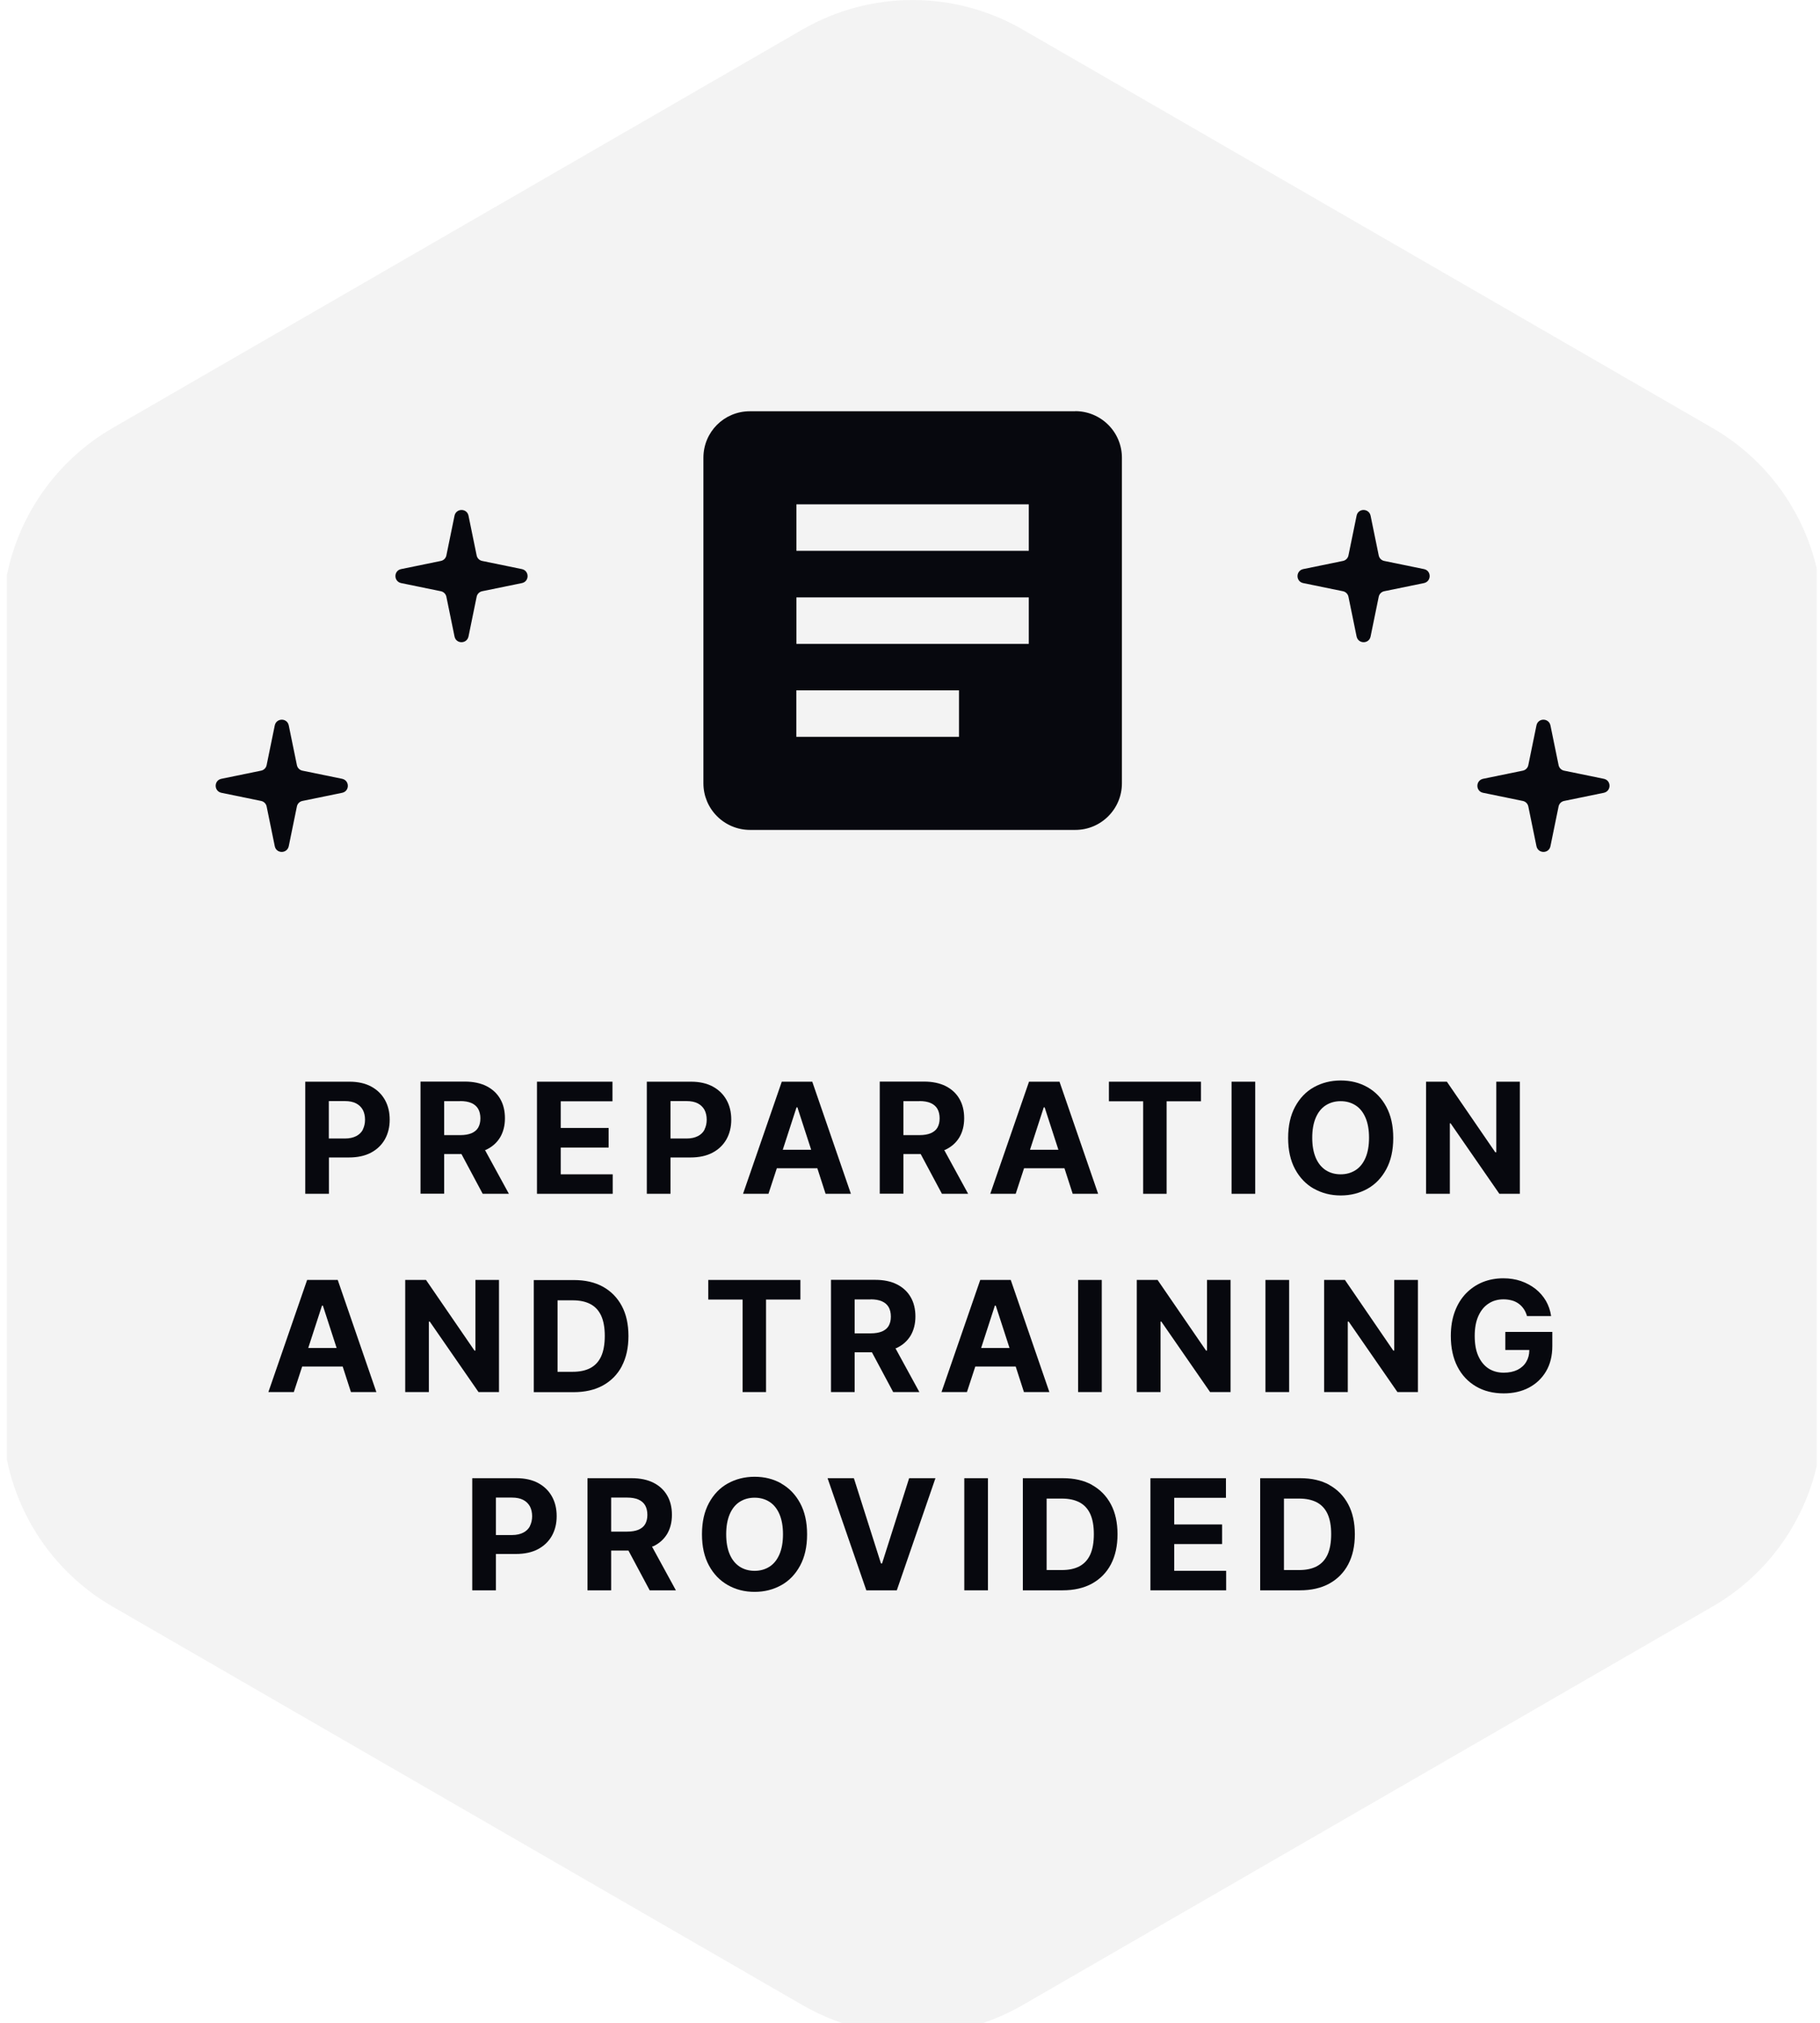 <svg width="153" height="170" viewBox="0 0 153 170" fill="none" xmlns="http://www.w3.org/2000/svg">
<g clip-path="url(#clip0_418_21049)">
<g clip-path="url(#clip1_418_21049)">
<path d="M153.214 118.989V52.001C153.214 45.383 149.689 39.274 143.961 35.969L85.968 2.48C80.24 -0.824 73.189 -0.824 67.461 2.48L9.468 35.969C3.74 39.283 0.214 45.392 0.214 52.001V118.989C0.214 125.607 3.74 131.716 9.468 135.021L67.461 168.51C73.189 171.814 80.24 171.814 85.968 168.51L143.961 135.021C149.689 131.716 153.214 125.598 153.214 118.989Z" fill="#07080E" fill-opacity="0.05"/>
<path d="M31.205 91.313C30.705 91.045 30.095 90.906 29.382 90.906H25.662V100.329H27.651V97.274H29.326C30.048 97.274 30.668 97.144 31.177 96.876C31.686 96.608 32.075 96.237 32.352 95.756C32.621 95.275 32.76 94.729 32.76 94.099C32.76 93.47 32.63 92.924 32.362 92.442C32.093 91.961 31.714 91.591 31.205 91.313ZM30.511 94.923C30.391 95.164 30.196 95.349 29.946 95.478C29.697 95.608 29.382 95.682 28.993 95.682H27.642V92.535H28.984C29.373 92.535 29.687 92.6 29.937 92.729C30.187 92.859 30.372 93.044 30.502 93.275C30.622 93.507 30.687 93.784 30.687 94.099C30.687 94.414 30.622 94.682 30.502 94.923H30.511Z" fill="#07080E"/>
<path d="M37.34 96.987H38.793L40.579 100.329H42.781L40.773 96.654C40.773 96.654 40.838 96.635 40.866 96.626C41.375 96.385 41.763 96.043 42.041 95.589C42.309 95.136 42.448 94.599 42.448 93.979C42.448 93.359 42.319 92.813 42.05 92.35C41.782 91.887 41.403 91.535 40.894 91.276C40.394 91.026 39.783 90.897 39.071 90.897H35.351V100.319H37.34V96.978V96.987ZM38.682 92.535C39.061 92.535 39.385 92.59 39.635 92.701C39.885 92.813 40.079 92.979 40.2 93.192C40.32 93.405 40.385 93.673 40.385 93.988C40.385 94.303 40.32 94.553 40.2 94.766C40.079 94.978 39.885 95.127 39.635 95.238C39.385 95.34 39.071 95.395 38.691 95.395H37.34V92.544H38.682V92.535Z" fill="#07080E"/>
<path d="M51.508 98.69H47.14V96.441H51.165V94.793H47.14V92.553H51.489V90.906H45.141V100.329H51.508V98.69Z" fill="#07080E"/>
<path d="M61.066 95.756C61.335 95.275 61.474 94.729 61.474 94.099C61.474 93.47 61.344 92.924 61.076 92.442C60.807 91.961 60.428 91.591 59.919 91.313C59.419 91.045 58.809 90.906 58.096 90.906H54.376V100.329H56.366V97.274H58.041C58.762 97.274 59.382 97.144 59.891 96.876C60.4 96.608 60.789 96.237 61.066 95.756ZM59.234 94.923C59.114 95.164 58.92 95.349 58.67 95.478C58.42 95.608 58.105 95.682 57.717 95.682H56.366V92.535H57.707C58.096 92.535 58.411 92.6 58.661 92.729C58.91 92.859 59.096 93.044 59.225 93.275C59.345 93.507 59.41 93.784 59.41 94.099C59.41 94.414 59.345 94.682 59.225 94.923H59.234Z" fill="#07080E"/>
<path d="M71.532 100.329L68.284 90.906H65.721L62.464 100.329H64.601L65.305 98.181H68.71L69.404 100.329H71.542H71.532ZM65.804 96.626L66.961 93.062H67.035L68.192 96.626H65.804Z" fill="#07080E"/>
<path d="M75.946 96.987H77.399L79.185 100.329H81.388L79.379 96.654C79.379 96.654 79.444 96.635 79.472 96.626C79.981 96.385 80.37 96.043 80.647 95.589C80.916 95.136 81.054 94.599 81.054 93.979C81.054 93.359 80.925 92.813 80.656 92.35C80.388 91.887 80.009 91.535 79.5 91.276C79 91.026 78.389 90.897 77.677 90.897H73.957V100.319H75.946V96.978V96.987ZM77.288 92.535C77.668 92.535 77.992 92.59 78.241 92.701C78.491 92.813 78.686 92.979 78.806 93.192C78.926 93.405 78.991 93.673 78.991 93.988C78.991 94.303 78.926 94.553 78.806 94.766C78.686 94.978 78.491 95.127 78.241 95.238C77.992 95.34 77.677 95.395 77.297 95.395H75.946V92.544H77.288V92.535Z" fill="#07080E"/>
<path d="M86.079 98.181H89.484L90.178 100.329H92.316L89.068 90.906H86.505L83.248 100.329H85.385L86.088 98.181H86.079ZM87.819 93.062L88.975 96.626H86.588L87.745 93.062H87.819Z" fill="#07080E"/>
<path d="M96.101 100.329H98.072V92.553H100.959V90.906H93.223V92.553H96.101V100.329Z" fill="#07080E"/>
<path d="M105.521 90.906H103.532V100.329H105.521V90.906Z" fill="#07080E"/>
<path d="M110.453 99.894C111.12 100.273 111.869 100.467 112.711 100.467C113.553 100.467 114.294 100.273 114.96 99.903C115.626 99.533 116.154 98.977 116.542 98.255C116.931 97.533 117.125 96.663 117.125 95.636C117.125 94.608 116.931 93.738 116.542 93.016C116.154 92.294 115.626 91.748 114.96 91.369C114.294 90.989 113.544 90.804 112.711 90.804C111.878 90.804 111.12 90.998 110.453 91.369C109.787 91.739 109.26 92.294 108.871 93.016C108.482 93.738 108.288 94.608 108.288 95.636C108.288 96.663 108.482 97.533 108.871 98.255C109.26 98.977 109.787 99.523 110.453 99.903V99.894ZM110.611 93.933C110.805 93.479 111.083 93.127 111.443 92.896C111.804 92.665 112.221 92.544 112.702 92.544C113.183 92.544 113.6 92.665 113.96 92.896C114.321 93.127 114.599 93.479 114.793 93.933C114.988 94.386 115.089 94.951 115.089 95.617C115.089 96.284 114.988 96.848 114.793 97.302C114.599 97.755 114.321 98.107 113.96 98.338C113.6 98.57 113.183 98.69 112.702 98.69C112.221 98.69 111.804 98.57 111.443 98.338C111.083 98.098 110.805 97.755 110.611 97.302C110.416 96.848 110.314 96.284 110.314 95.617C110.314 94.951 110.416 94.386 110.611 93.933Z" fill="#07080E"/>
<path d="M127.767 100.329V90.906H125.787V96.839H125.703L121.632 90.906H119.883V100.329H121.882V94.405H121.946L126.046 100.329H127.767Z" fill="#07080E"/>
<path d="M25.819 107.567L22.562 116.99H24.7L25.403 114.842H28.808L29.502 116.99H31.64L28.392 107.567H25.819ZM25.912 113.287L27.069 109.724H27.143L28.299 113.287H25.912Z" fill="#07080E"/>
<path d="M41.948 116.99V107.567H39.968V113.5H39.885L35.813 107.567H34.064V116.99H36.054V111.066H36.128L40.227 116.99H41.948Z" fill="#07080E"/>
<path d="M52.276 114.805C52.646 114.102 52.831 113.26 52.831 112.278C52.831 111.297 52.646 110.455 52.276 109.761C51.905 109.067 51.378 108.52 50.693 108.141C50.008 107.761 49.194 107.576 48.241 107.576H44.873V116.999H48.213C49.166 116.999 49.99 116.814 50.684 116.435C51.369 116.055 51.905 115.518 52.276 114.815V114.805ZM49.629 114.972C49.222 115.185 48.731 115.287 48.139 115.287H46.871V109.279H48.139C48.731 109.279 49.222 109.381 49.629 109.594C50.036 109.807 50.332 110.131 50.536 110.566C50.739 111.01 50.841 111.575 50.841 112.269C50.841 112.963 50.739 113.547 50.536 113.991C50.332 114.435 50.027 114.759 49.629 114.972Z" fill="#07080E"/>
<path d="M64.398 116.99V109.215H67.285V107.567H59.54V109.215H62.427V116.99H64.398Z" fill="#07080E"/>
<path d="M69.858 116.99H71.847V113.648H73.3L75.086 116.99H77.288L75.28 113.315C75.28 113.315 75.345 113.297 75.373 113.287C75.882 113.047 76.27 112.704 76.548 112.251C76.816 111.797 76.955 111.26 76.955 110.64C76.955 110.02 76.826 109.474 76.557 109.011C76.289 108.548 75.909 108.196 75.4 107.937C74.901 107.687 74.29 107.558 73.577 107.558H69.858V116.99ZM73.189 109.196C73.568 109.196 73.892 109.252 74.142 109.363C74.392 109.474 74.586 109.64 74.706 109.853C74.827 110.066 74.891 110.335 74.891 110.649C74.891 110.964 74.827 111.214 74.706 111.427C74.586 111.64 74.392 111.788 74.142 111.899C73.892 112.001 73.578 112.056 73.198 112.056H71.847V109.205H73.189V109.196Z" fill="#07080E"/>
<path d="M81.98 114.842H85.385L86.079 116.99H88.217L84.969 107.567H82.405L79.148 116.99H81.286L81.989 114.842H81.98ZM83.71 109.724L84.867 113.287H82.48L83.636 109.724H83.71Z" fill="#07080E"/>
<path d="M92.621 107.567H90.632V116.99H92.621V107.567Z" fill="#07080E"/>
<path d="M101.468 113.5H101.385L97.313 107.567H95.564V116.99H97.563V111.066H97.628L101.727 116.99H103.448V107.567H101.468V113.5Z" fill="#07080E"/>
<path d="M108.371 107.567H106.382V116.99H108.371V107.567Z" fill="#07080E"/>
<path d="M117.208 113.5H117.125L113.063 107.567H111.314V116.99H113.303V111.066H113.377L117.477 116.99H119.198V107.567H117.208V113.5Z" fill="#07080E"/>
<path d="M126.545 111.954V113.454H128.563C128.563 113.824 128.479 114.157 128.313 114.435C128.146 114.731 127.896 114.954 127.573 115.12C127.249 115.277 126.869 115.361 126.416 115.361C125.916 115.361 125.49 115.24 125.12 115C124.759 114.759 124.473 114.407 124.269 113.945C124.065 113.482 123.973 112.926 123.973 112.269C123.973 111.612 124.075 111.057 124.278 110.603C124.482 110.15 124.759 109.798 125.13 109.557C125.49 109.316 125.916 109.196 126.397 109.196C126.656 109.196 126.888 109.233 127.101 109.289C127.313 109.344 127.508 109.446 127.674 109.566C127.841 109.687 127.98 109.835 128.1 110.011C128.22 110.187 128.304 110.381 128.368 110.603H130.395C130.33 110.14 130.182 109.714 129.96 109.326C129.729 108.937 129.442 108.604 129.081 108.317C128.72 108.039 128.313 107.817 127.859 107.66C127.397 107.502 126.906 107.428 126.37 107.428C125.75 107.428 125.167 107.539 124.639 107.752C124.102 107.974 123.64 108.289 123.233 108.706C122.835 109.122 122.52 109.631 122.298 110.233C122.076 110.834 121.965 111.51 121.965 112.278C121.965 113.269 122.15 114.13 122.52 114.852C122.89 115.574 123.418 116.129 124.084 116.518C124.75 116.907 125.528 117.101 126.416 117.101C127.202 117.101 127.906 116.944 128.526 116.62C129.136 116.296 129.618 115.842 129.969 115.25C130.321 114.657 130.497 113.945 130.497 113.121V111.936H126.555L126.545 111.954Z" fill="#07080E"/>
<path d="M45.243 124.636C44.743 124.367 44.132 124.228 43.42 124.228H39.7V133.651H41.689V130.597H43.364C44.086 130.597 44.706 130.467 45.215 130.199C45.724 129.93 46.113 129.56 46.39 129.079C46.659 128.597 46.797 128.051 46.797 127.422C46.797 126.792 46.668 126.246 46.4 125.765C46.131 125.283 45.752 124.913 45.243 124.636ZM44.558 128.245C44.438 128.486 44.243 128.671 43.993 128.801C43.744 128.93 43.429 129.005 43.04 129.005H41.689V125.857H43.031C43.42 125.857 43.734 125.922 43.984 126.052C44.234 126.181 44.419 126.366 44.549 126.598C44.669 126.829 44.734 127.107 44.734 127.422C44.734 127.736 44.669 128.005 44.549 128.245H44.558Z" fill="#07080E"/>
<path d="M54.904 129.958C55.413 129.717 55.801 129.375 56.079 128.921C56.347 128.468 56.486 127.931 56.486 127.311C56.486 126.69 56.356 126.144 56.088 125.682C55.82 125.219 55.44 124.867 54.931 124.608C54.432 124.358 53.821 124.228 53.108 124.228H49.388V133.651H51.378V130.31H52.831L54.617 133.651H56.819L54.811 129.976C54.811 129.976 54.876 129.958 54.904 129.949V129.958ZM51.378 125.857H52.72C53.099 125.857 53.423 125.913 53.673 126.024C53.923 126.135 54.117 126.302 54.237 126.515C54.358 126.727 54.422 126.996 54.422 127.311C54.422 127.625 54.358 127.875 54.237 128.088C54.117 128.301 53.923 128.449 53.673 128.56C53.423 128.662 53.108 128.718 52.729 128.718H51.378V125.857Z" fill="#07080E"/>
<path d="M65.684 124.673C65.018 124.293 64.268 124.108 63.435 124.108C62.603 124.108 61.844 124.302 61.178 124.673C60.511 125.043 59.984 125.598 59.595 126.32C59.206 127.042 59.012 127.912 59.012 128.94C59.012 129.967 59.206 130.837 59.595 131.559C59.984 132.281 60.511 132.827 61.178 133.207C61.844 133.586 62.593 133.781 63.435 133.781C64.278 133.781 65.018 133.586 65.684 133.216C66.35 132.846 66.878 132.29 67.266 131.568C67.655 130.846 67.849 129.976 67.849 128.949C67.849 127.922 67.655 127.051 67.266 126.329C66.878 125.607 66.35 125.061 65.684 124.682V124.673ZM65.527 130.624C65.332 131.078 65.055 131.43 64.694 131.661C64.333 131.892 63.917 132.013 63.435 132.013C62.954 132.013 62.538 131.892 62.177 131.661C61.816 131.42 61.538 131.078 61.344 130.624C61.15 130.171 61.048 129.606 61.048 128.94C61.048 128.273 61.15 127.709 61.344 127.255C61.538 126.802 61.816 126.45 62.177 126.218C62.538 125.987 62.954 125.867 63.435 125.867C63.917 125.867 64.333 125.987 64.694 126.218C65.055 126.45 65.332 126.802 65.527 127.255C65.721 127.709 65.823 128.273 65.823 128.94C65.823 129.606 65.721 130.171 65.527 130.624Z" fill="#07080E"/>
<path d="M74.151 131.393H74.059L71.782 124.228H69.571L72.828 133.651H75.391L78.639 124.228H76.428L74.151 131.393Z" fill="#07080E"/>
<path d="M83.053 124.228H81.064V133.651H83.053V124.228Z" fill="#07080E"/>
<path d="M91.807 124.793C91.122 124.413 90.308 124.228 89.355 124.228H85.987V133.651H89.327C90.28 133.651 91.104 133.466 91.798 133.087C92.483 132.707 93.019 132.17 93.389 131.467C93.76 130.763 93.945 129.921 93.945 128.94C93.945 127.959 93.76 127.116 93.389 126.422C93.019 125.728 92.492 125.182 91.807 124.802V124.793ZM91.65 130.652C91.446 131.096 91.141 131.42 90.743 131.633C90.336 131.846 89.845 131.948 89.253 131.948H87.985V125.941H89.253C89.845 125.941 90.336 126.043 90.743 126.255C91.15 126.468 91.446 126.792 91.65 127.227C91.853 127.672 91.955 128.236 91.955 128.93C91.955 129.625 91.853 130.208 91.65 130.652Z" fill="#07080E"/>
<path d="M98.71 129.764H102.736V128.116H98.71V125.876H103.06V124.228H96.712V133.651H103.078V132.013H98.71V129.764Z" fill="#07080E"/>
<path d="M111.758 124.793C111.073 124.413 110.259 124.228 109.306 124.228H105.938V133.651H109.278C110.231 133.651 111.055 133.466 111.749 133.087C112.434 132.707 112.97 132.17 113.34 131.467C113.711 130.763 113.896 129.921 113.896 128.94C113.896 127.959 113.711 127.116 113.34 126.422C112.97 125.728 112.443 125.182 111.758 124.802V124.793ZM111.601 130.652C111.397 131.096 111.092 131.42 110.694 131.633C110.287 131.846 109.796 131.948 109.204 131.948H107.936V125.941H109.204C109.796 125.941 110.287 126.043 110.694 126.255C111.101 126.468 111.397 126.792 111.601 127.227C111.804 127.672 111.906 128.236 111.906 128.93C111.906 129.625 111.804 130.208 111.601 130.652Z" fill="#07080E"/>
<path d="M80.62 61.924H66.943V58.018H80.62V61.924ZM86.486 54.112H66.952V50.206H86.486V54.112ZM86.486 46.291H66.952V42.385H86.486V46.291ZM90.391 34.563H63.038C60.872 34.563 59.133 36.303 59.133 38.469V65.831C59.133 66.867 59.54 67.858 60.28 68.598C61.011 69.329 62.01 69.746 63.047 69.746H90.401C91.437 69.746 92.427 69.339 93.167 68.598C93.908 67.858 94.315 66.867 94.315 65.831V38.469C94.315 37.432 93.908 36.442 93.167 35.702C92.436 34.97 91.437 34.554 90.401 34.554L90.391 34.563Z" fill="#07080E"/>
<path d="M38.21 43.338L37.525 46.679C37.479 46.911 37.294 47.096 37.062 47.142L33.722 47.827C33.083 47.957 33.083 48.864 33.722 49.003L37.062 49.688C37.294 49.734 37.479 49.919 37.525 50.151L38.21 53.492C38.34 54.131 39.246 54.131 39.385 53.492L40.07 50.151C40.116 49.919 40.301 49.734 40.533 49.688L43.873 49.003C44.512 48.873 44.512 47.966 43.873 47.827L40.533 47.142C40.301 47.096 40.116 46.911 40.07 46.679L39.385 43.338C39.256 42.699 38.349 42.699 38.21 43.338Z" fill="#07080E"/>
<path d="M23.099 60.962L22.414 64.303C22.368 64.535 22.183 64.72 21.951 64.766L18.611 65.451C17.972 65.581 17.972 66.488 18.611 66.627L21.951 67.312C22.183 67.358 22.368 67.543 22.414 67.774L23.099 71.116C23.228 71.755 24.135 71.755 24.274 71.116L24.959 67.774C25.005 67.543 25.19 67.358 25.421 67.312L28.762 66.627C29.401 66.497 29.401 65.59 28.762 65.451L25.421 64.766C25.19 64.72 25.005 64.535 24.959 64.303L24.274 60.962C24.144 60.323 23.238 60.323 23.099 60.962Z" fill="#07080E"/>
<path d="M115.219 43.338L115.904 46.679C115.95 46.911 116.135 47.096 116.366 47.142L119.707 47.827C120.345 47.957 120.345 48.864 119.707 49.003L116.366 49.688C116.135 49.734 115.95 49.919 115.904 50.151L115.219 53.492C115.089 54.131 114.183 54.131 114.044 53.492L113.359 50.151C113.313 49.919 113.128 49.734 112.896 49.688L109.556 49.003C108.917 48.873 108.917 47.966 109.556 47.827L112.896 47.142C113.128 47.096 113.313 46.911 113.359 46.679L114.044 43.338C114.173 42.699 115.08 42.699 115.219 43.338Z" fill="#07080E"/>
<path d="M130.339 60.962L131.024 64.303C131.07 64.535 131.256 64.72 131.487 64.766L134.827 65.451C135.466 65.581 135.466 66.488 134.827 66.627L131.487 67.312C131.256 67.358 131.07 67.543 131.024 67.774L130.339 71.116C130.21 71.755 129.303 71.755 129.164 71.116L128.479 67.774C128.433 67.543 128.248 67.358 128.017 67.312L124.676 66.627C124.038 66.497 124.038 65.59 124.676 65.451L128.017 64.766C128.248 64.72 128.433 64.535 128.479 64.303L129.164 60.962C129.294 60.323 130.201 60.323 130.339 60.962Z" fill="#07080E"/>
</g>
</g>
<defs>
<clipPath id="clip0_418_21049">
<rect width="152.148" height="170" fill="white" transform="translate(0.574)"/>
</clipPath>
<clipPath id="clip1_418_21049">
<rect width="153" height="171" fill="white" transform="translate(0.214)"/>
</clipPath>
</defs>
</svg>
